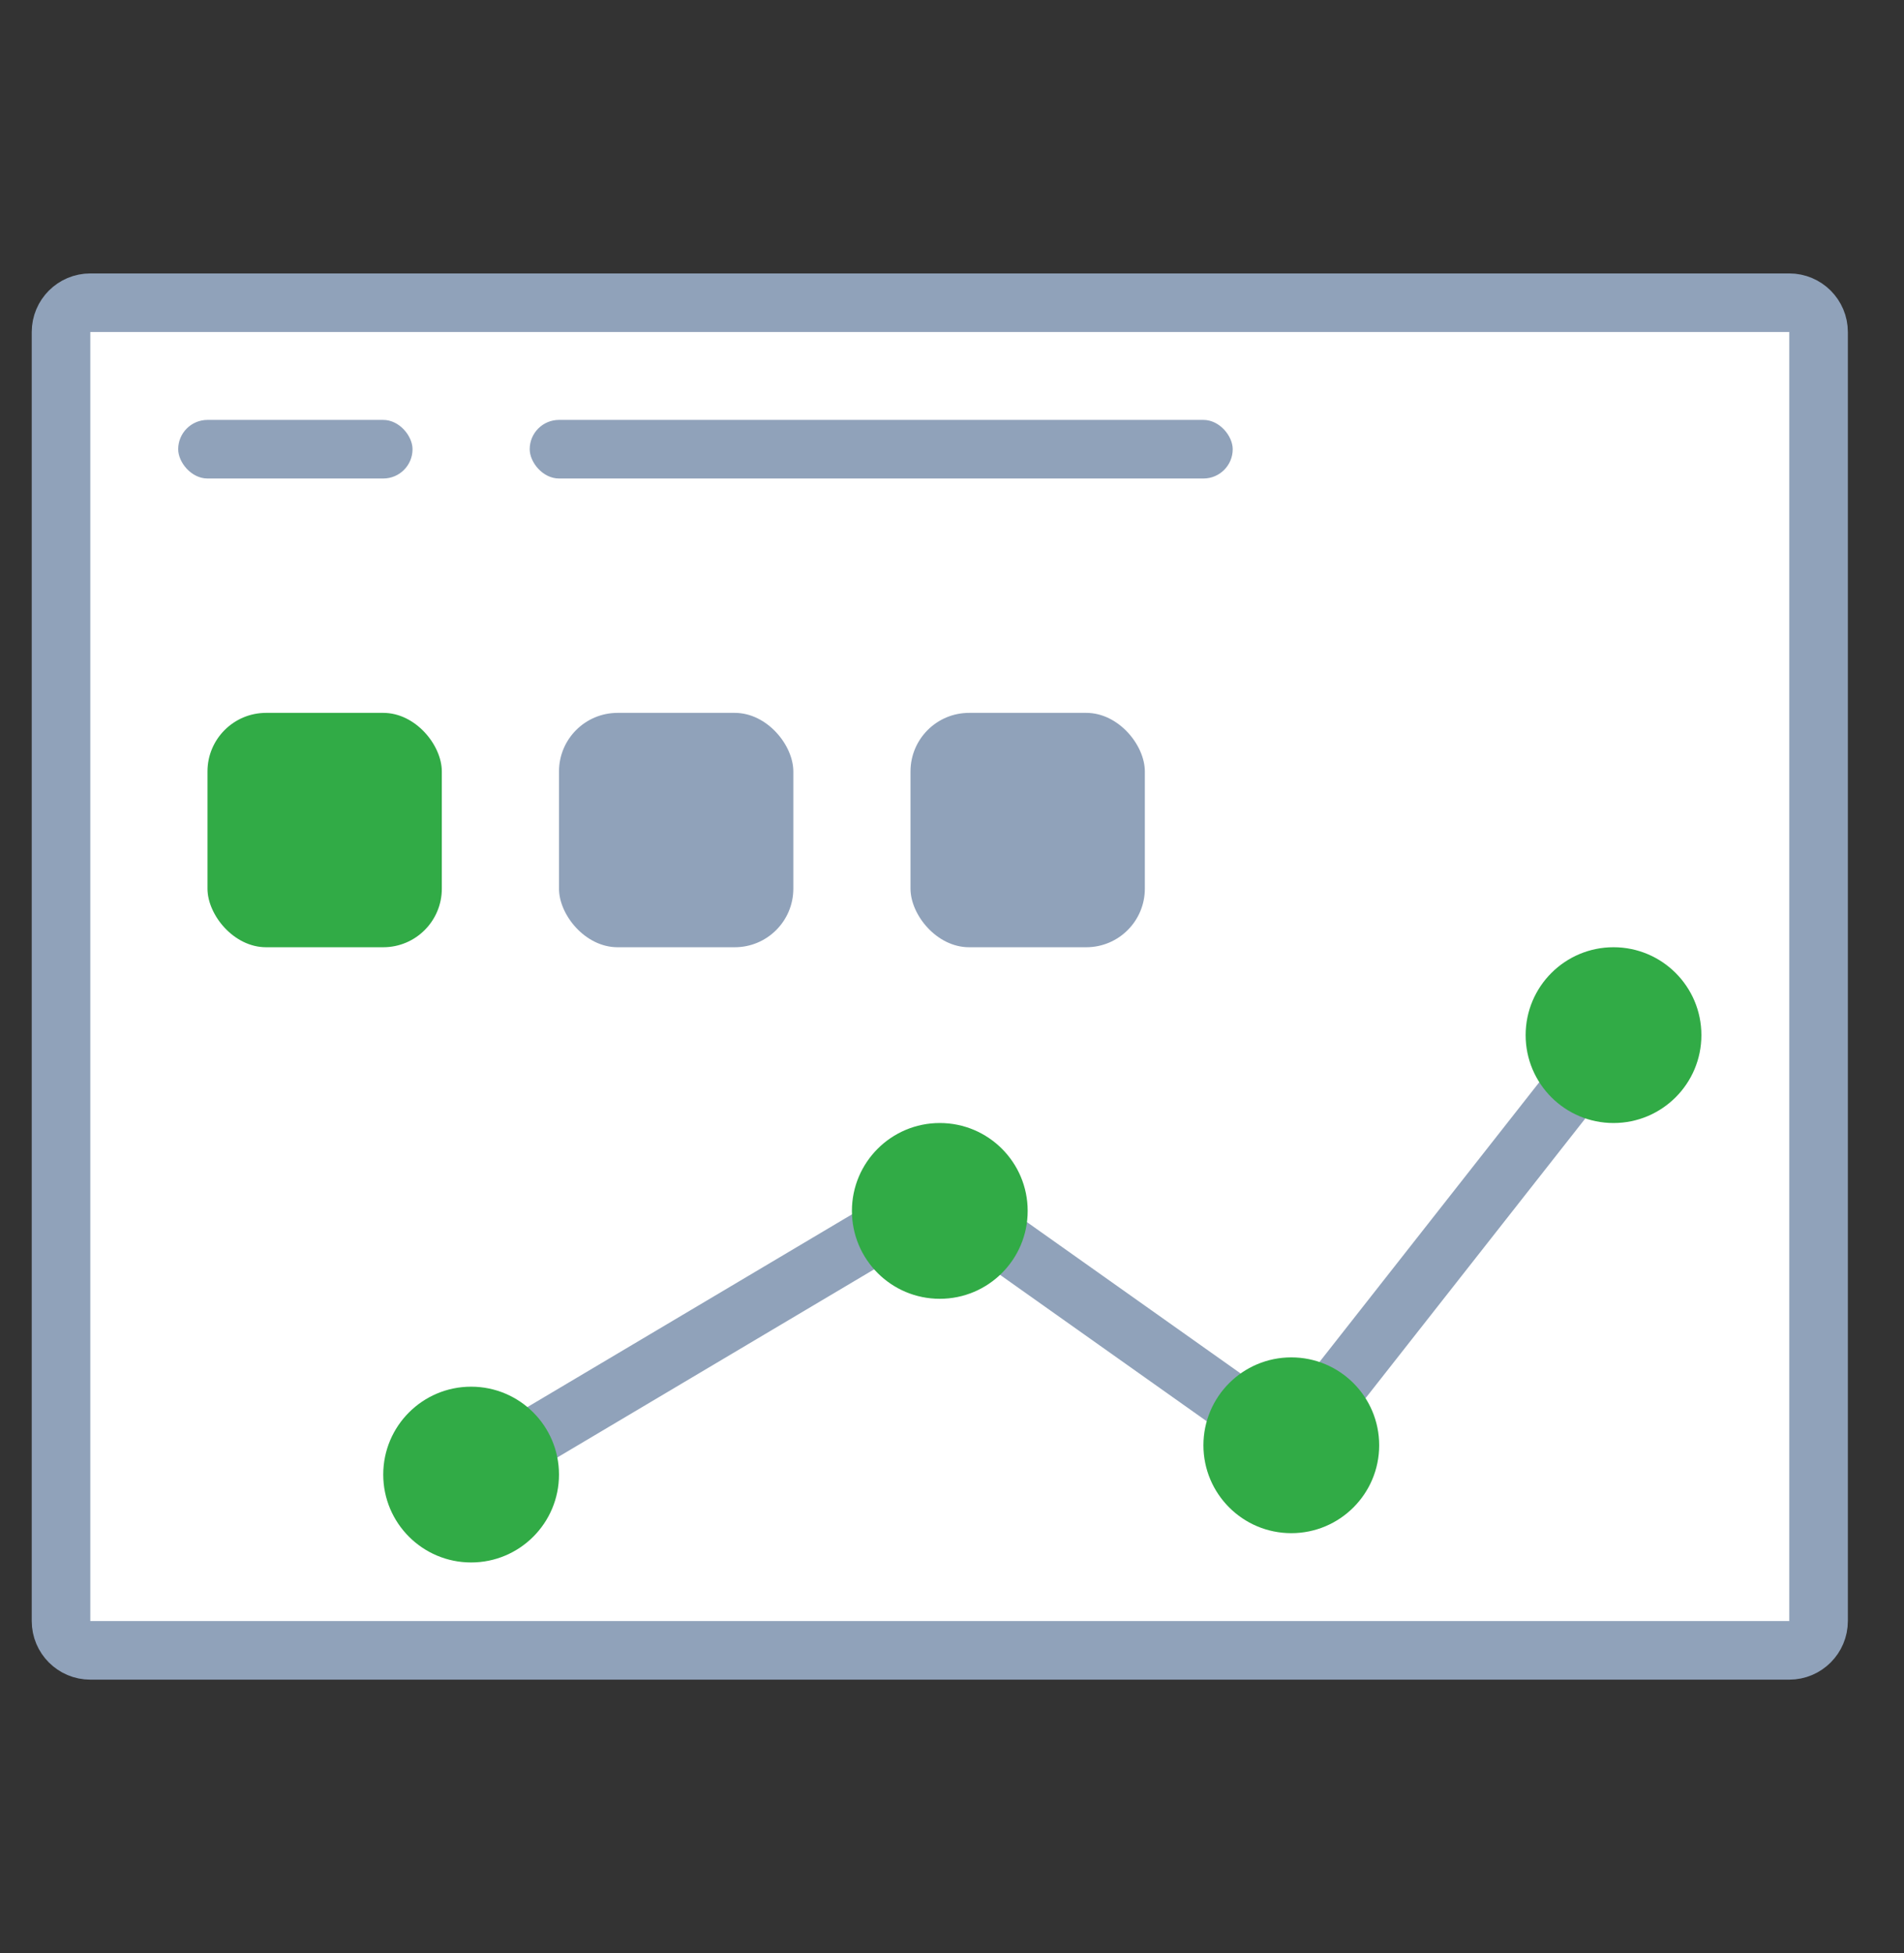 <svg width="39" height="40" viewBox="0 0 39 40" fill="none" xmlns="http://www.w3.org/2000/svg">
<rect x="0" y="0" width="39" height="40" fill="#333333" stroke="none"/>
<path d="M1.25 6.8C1.25 6.469 1.518 6.2 1.85 6.2H36.65C36.981 6.2 37.25 6.469 37.25 6.8V11.9V33.2C37.25 33.531 36.981 33.8 36.65 33.8H1.85C1.518 33.8 1.25 33.531 1.25 33.2V11.9V6.8Z" fill="white" stroke="#90A2BA" stroke-width="1.2"/>
<rect x="11.45" y="14.6" width="4.8" height="4.8" rx="1.2" fill="#90A2BA"/>
<rect x="18.65" y="14.6" width="4.8" height="4.8" rx="1.2" fill="#90A2BA"/>
<rect x="4.25" y="14.6" width="4.8" height="4.8" rx="1.2" fill="#31AB46"/>
<rect x="3.65" y="8.6" width="4.8" height="1.2" rx="0.6" fill="#90A2BA"/>
<rect x="10.85" y="8.6" width="14.4" height="1.2" rx="0.6" fill="#90A2BA"/>
<path d="M9.65 30.2L19.25 24.5L26.45 29.6L33.05 21.2" stroke="#90A2BA" stroke-width="1.2"/>
<ellipse cx="26.45" cy="29.6" rx="1.8" ry="1.8" fill="#31AB46"/>
<ellipse cx="33.05" cy="21.2" rx="1.8" ry="1.8" fill="#31AB46"/>
<ellipse cx="9.65" cy="30.2" rx="1.8" ry="1.8" fill="#31AB46"/>
<ellipse cx="19.25" cy="24.8" rx="1.8" ry="1.8" fill="#31AB46"/>
</svg>

